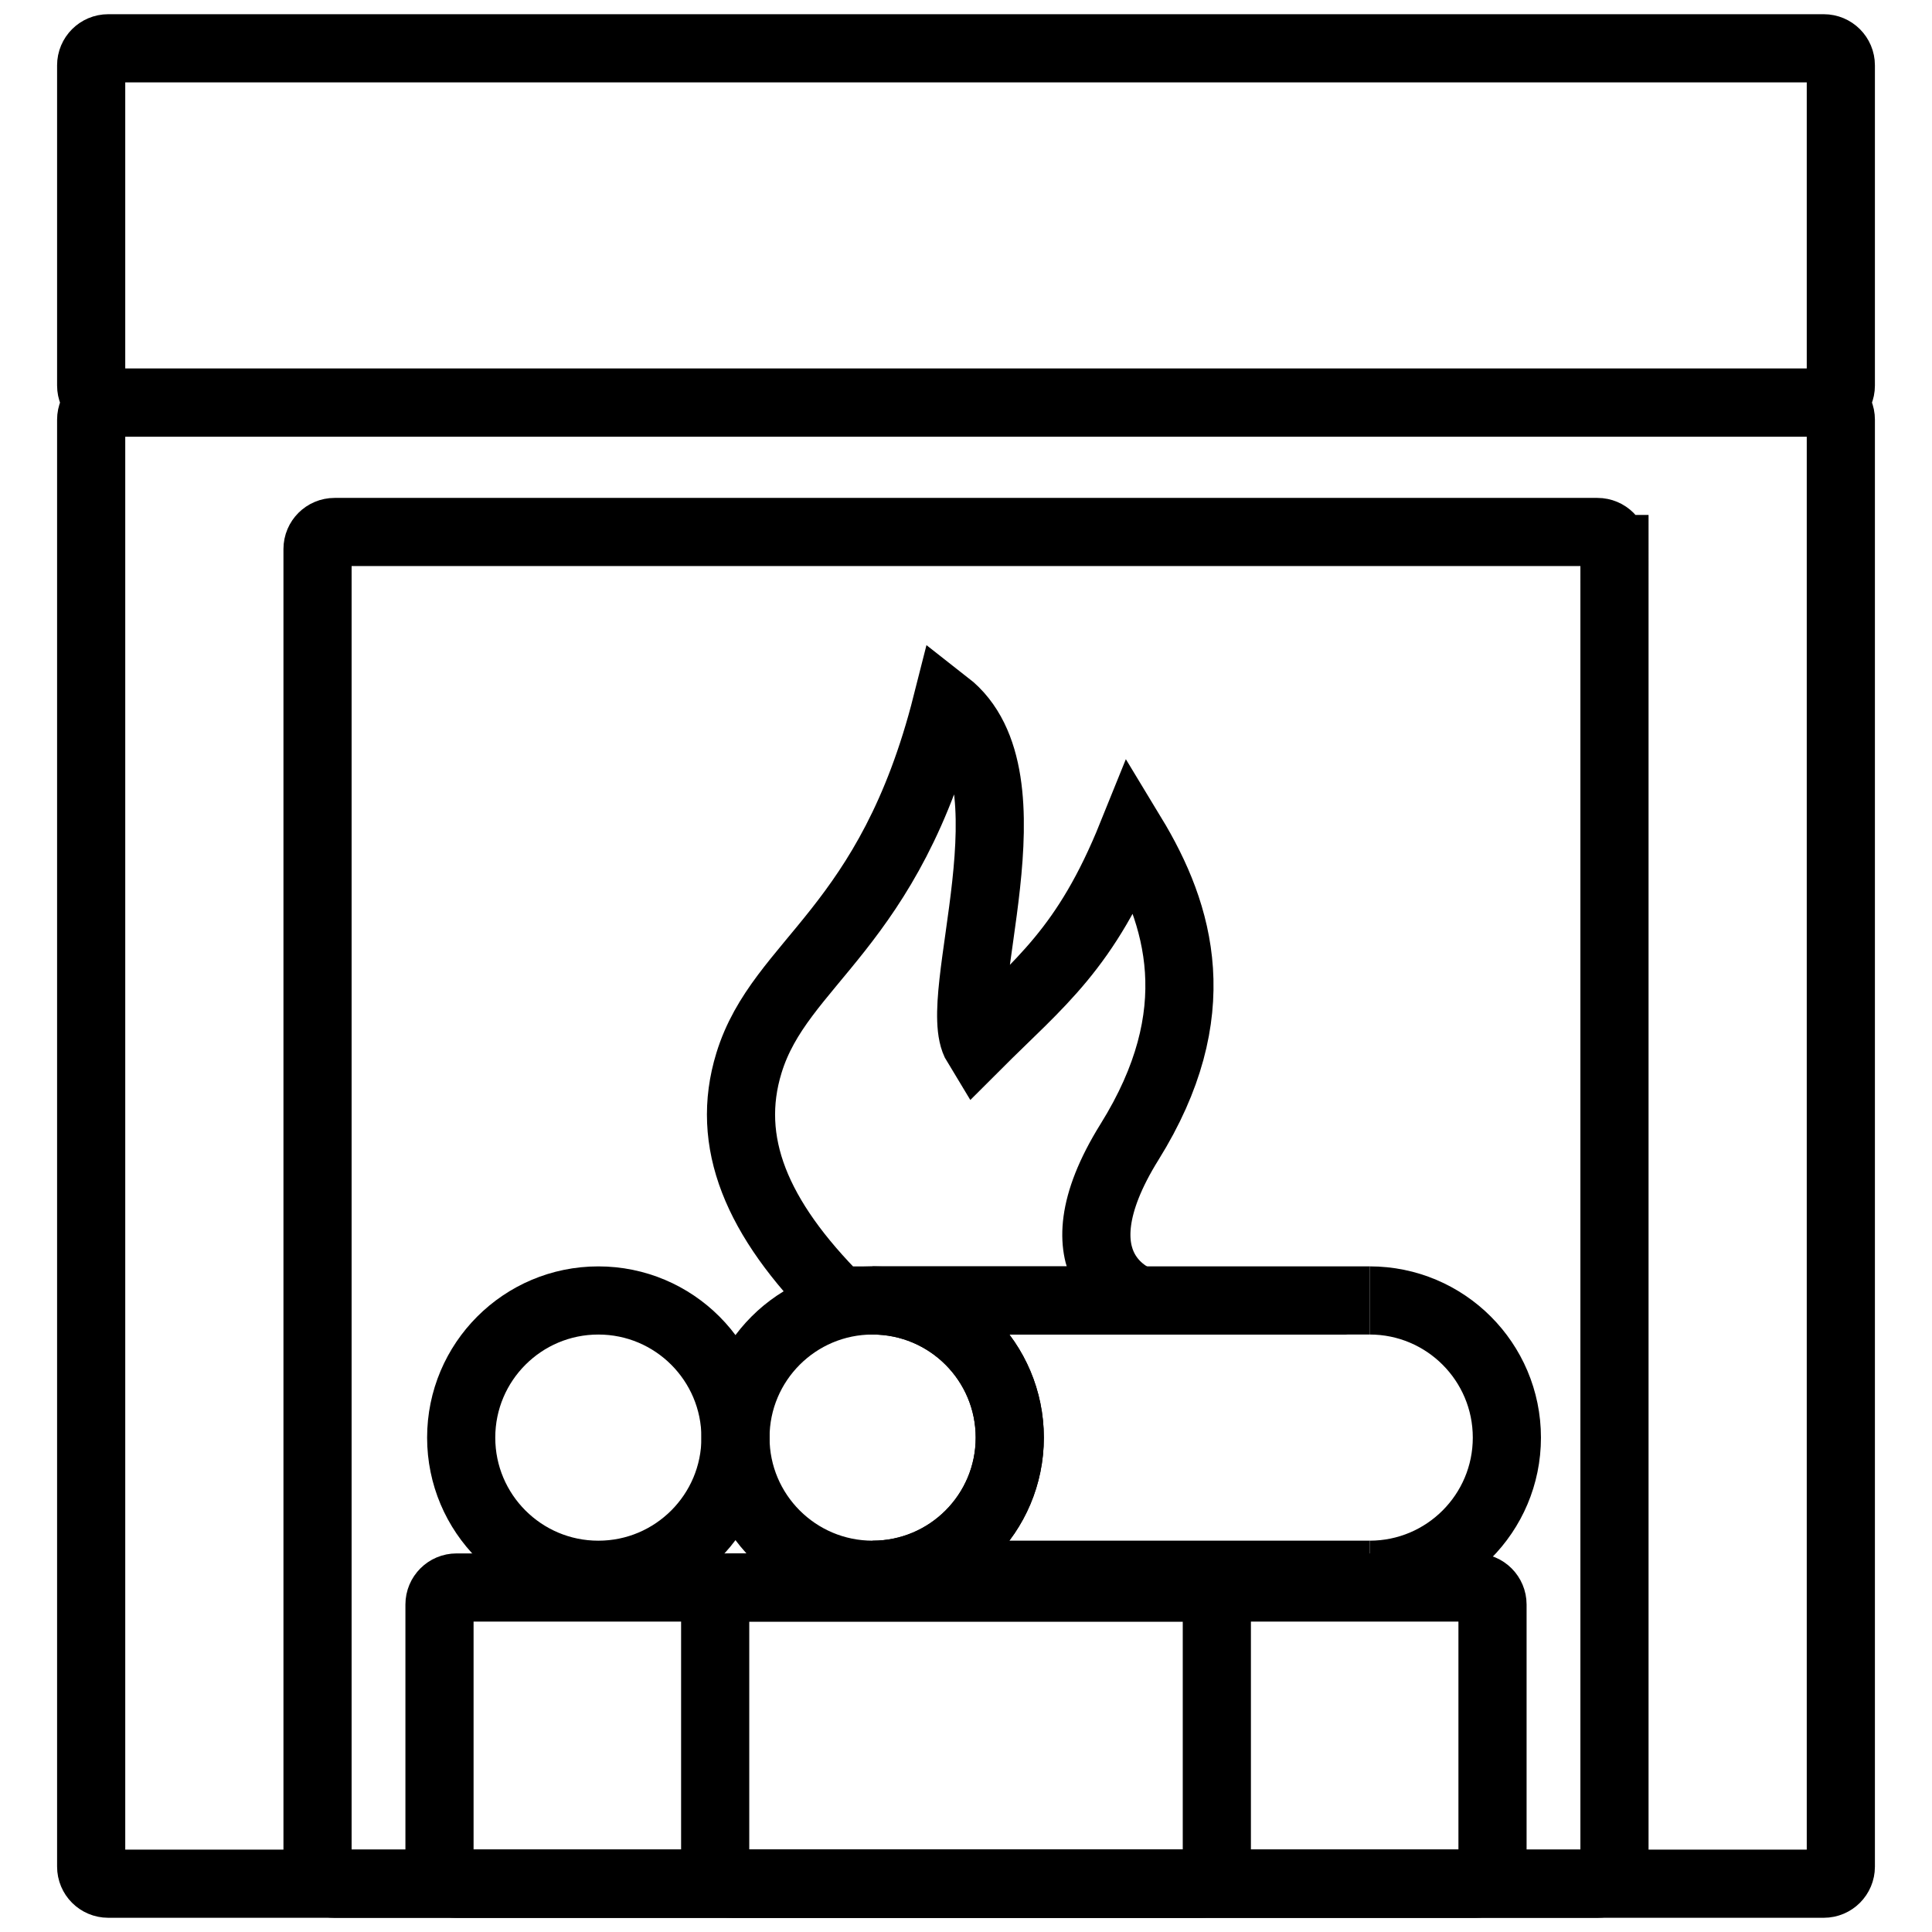 <?xml version="1.0" encoding="UTF-8"?> <svg xmlns="http://www.w3.org/2000/svg" xmlns:xlink="http://www.w3.org/1999/xlink" version="1.1" id="Layer_1" x="0px" y="0px" width="283.464px" height="283.464px" viewBox="0 0 283.464 283.464" xml:space="preserve"> <g> <path fill="none" stroke="#000000" stroke-width="10" stroke-miterlimit="10" d="M270.088,61.568c0-1.38-1.119-2.5-2.5-2.5H15.876 c-1.38,0-2.5,1.12-2.5,2.5v212.309c0,1.381,1.12,2.5,2.5,2.5h251.712c1.381,0,2.5-1.119,2.5-2.5V61.568z"></path> <path fill="none" stroke="#000000" stroke-width="10" stroke-miterlimit="10" d="M138.897,103.311 c-8.38,33.077-24.415,37.684-29.009,52.645c-3.557,11.58,1.07,22.76,13.16,34.85h44.104c0,0-13.159-4.42-1.422-23.27 c11.736-18.85,7.469-33.282,0.355-45.019c-6.758,16.74-13.517,21.599-22.763,30.847C139.189,146.6,152.569,113.98,138.897,103.311z "></path> <path fill="none" stroke="#000000" stroke-width="10" stroke-miterlimit="10" d="M218.982,273.877c0,1.381-1.119,2.5-2.5,2.5 h-149.5c-1.381,0-2.5-1.119-2.5-2.5v-38.459c0-1.381,1.119-2.5,2.5-2.5h149.5c1.381,0,2.5,1.119,2.5,2.5V273.877z"></path> <path fill="none" stroke="#000000" stroke-width="10" stroke-miterlimit="10" d="M178.534,273.877c0,1.381-1.119,2.5-2.5,2.5 h-68.603c-1.381,0-2.5-1.119-2.5-2.5v-38.459c0-1.381,1.119-2.5,2.5-2.5h68.603c1.381,0,2.5,1.119,2.5,2.5V273.877z"></path> <path fill="none" stroke="#000000" stroke-width="10" stroke-miterlimit="10" d="M236.876,80.554c0-1.38-1.119-2.5-2.5-2.5H49.088 c-1.381,0-2.5,1.12-2.5,2.5v193.324c0,1.381,1.119,2.5,2.5,2.5h185.289c1.381,0,2.5-1.119,2.5-2.5V80.554z"></path> <path fill="none" stroke="#000000" stroke-width="10" stroke-miterlimit="10" d="M270.088,56.568c0,1.381-1.119,2.5-2.5,2.5H15.876 c-1.381,0-2.5-1.119-2.5-2.5V9.585c0-1.38,1.119-2.5,2.5-2.5h251.712c1.381,0,2.5,1.12,2.5,2.5V56.568z"></path> <circle fill="none" stroke="#000000" stroke-width="10" stroke-miterlimit="10" cx="87.789" cy="210.928" r="20.123"></circle> <path fill="none" stroke="#000000" stroke-width="10" stroke-miterlimit="10" d="M148.154,210.928 c0,11.111-9.005,20.121-20.12,20.121c-11.115,0-20.125-9.01-20.125-20.121c0-11.115,9.01-20.125,20.125-20.125 C139.149,190.803,148.154,199.813,148.154,210.928z"></path> <path fill="none" stroke="#000000" stroke-width="10" stroke-miterlimit="10" d="M200.964,231.049 c11.115,0,20.125-9.01,20.125-20.121c0-11.115-9.01-20.125-20.125-20.125"></path> <path fill="none" stroke="#000000" stroke-width="10" stroke-miterlimit="10" d="M200.964,190.803h-72.931 c11.115,0,20.12,9.01,20.12,20.125c0,11.111-9.005,20.121-20.12,20.121h72.931"></path> </g> </svg> 